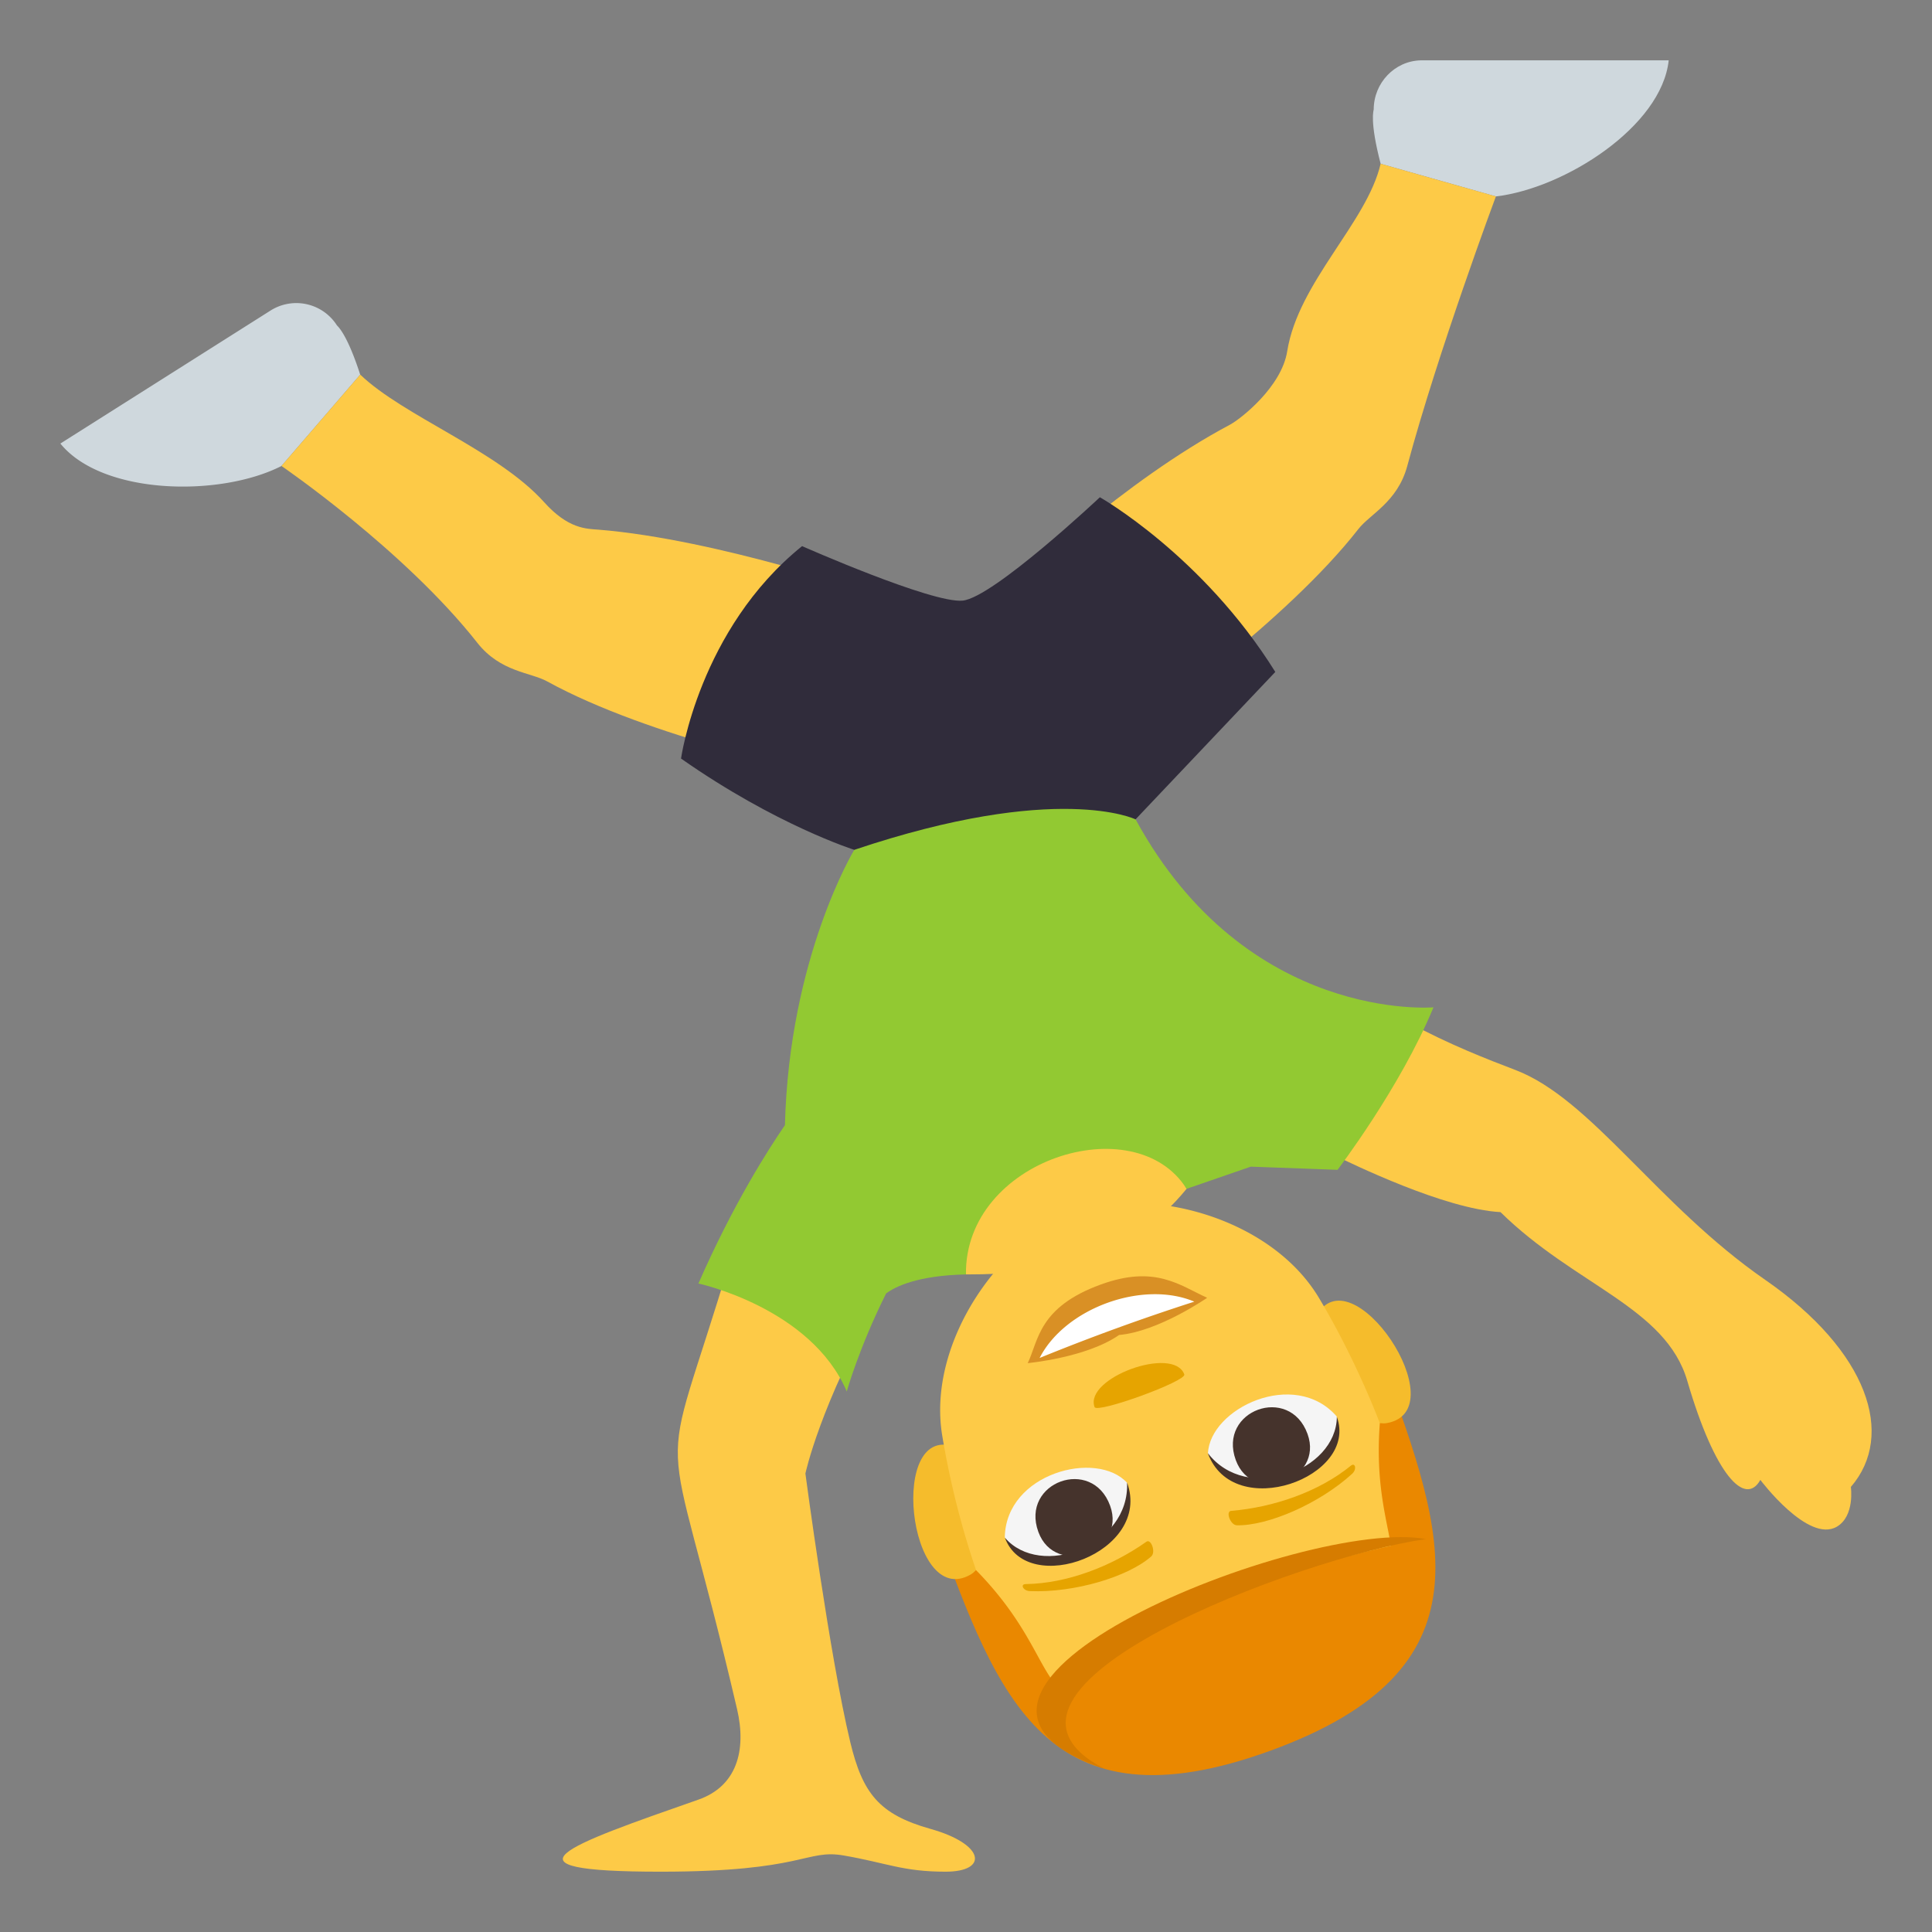 <svg xmlns="http://www.w3.org/2000/svg" width="64" height="64"><rect width="100%" height="100%" fill="#808080" stroke="none"/><path fill="#FDCA47" d="M44.134 38.238l2.563-4.348c1.289.703 2.611 1.215 3.504 1.555 2.521.965 4.684 4.465 8.273 6.951 3.416 2.365 4.322 5.145 2.838 6.861 0 0 .139.961-.463 1.316-.953.561-2.535-1.549-2.535-1.549-.504.896-1.504-.146-2.422-3.285-.715-2.436-3.715-3.156-6.186-5.586-1.853-.102-4.893-1.589-5.572-1.915zm-4.826 1.143c-1.943 2.367-4.357 2.836-7.309 2.836-2.156-4.637 4.594-7.844 7.309-2.836zM23.136 59.615c-4.377 1.531-6.846 2.387-1.252 2.387 4.771 0 4.807-.754 6.063-.537 1.445.25 1.957.537 3.379.537 1.42 0 1.307-.91-.504-1.418-1.709-.48-2.25-1.188-2.656-2.875-.682-2.832-1.486-8.896-1.486-8.896s.477-2.264 2.482-5.791l-4.953-1.346c-2.48 8.283-2.262 4.369.207 14.939.321 1.379-.015 2.557-1.28 3z"/><path fill="#92C932" d="M23.136 42.518s3.725.797 4.914 3.576c0 0 .398-1.43 1.303-3.246.305-.227 1.035-.596 2.646-.631-.053-3.803 5.6-5.564 7.309-2.836l2.127-.734 2.873.105s2.076-2.717 3.178-5.383c0 0-6.184.533-9.869-6.228l-5.039-2.383-4.279 3.393s-2.158 3.559-2.297 9.122c-.536.778-1.712 2.608-2.866 5.245z"/><path fill="#CFD8DD" d="M49.554 6.507l-3.818-1.082c-.373-1.426-.23-1.773-.23-1.799.002-.881.695-1.607 1.557-1.627h8.215c-.234 2.191-3.443 4.24-5.724 4.508z"/><path fill="#FDCA47" d="M45.735 5.425l3.818 1.082s-1.918 5.143-2.938 8.939c-.324 1.188-1.236 1.586-1.619 2.082-2.4 3.074-7.119 6.369-7.119 6.369l-4.113-4.623s3.447-3.332 6.979-5.205c.35-.186 1.713-1.25 1.898-2.436.366-2.286 2.641-4.259 3.094-6.208z"/><path fill="#CFD8DD" d="M9.323 15.437l2.609-3.027c-.453-1.402-.762-1.611-.773-1.635a1.596 1.596 0 0 0-2.184-.496L2 14.693c1.38 1.703 5.272 1.788 7.323.744z"/><path fill="#FDCA47" d="M11.933 12.409l-2.609 3.027s4.072 2.783 6.494 5.865c.764.965 1.76.969 2.305 1.27 3.406 1.875 9.031 3.029 9.031 3.029l1.975-5.883s-5.332-1.852-9.311-2.172c-.393-.029-1-.023-1.797-.914-1.54-1.71-4.655-2.845-6.088-4.222z"/><path fill="#302C3B" d="M22.56 25.128s.6-4.287 4.01-7.037c0 0 4.316 1.908 5.322 1.805 1.018-.107 4.543-3.424 4.543-3.424s3.404 1.924 5.811 5.787l-4.629 4.883s-2.578-1.254-9.318 1.01c-.001-.001-2.595-.819-5.739-3.024z"/><path fill="#EA8800" d="M42.084 57.994c7.408-2.695 5.787-7.154 3.759-12.727l-14.82 5.393c2.03 5.574 3.654 10.031 11.061 7.334z"/><path fill="#F5BC2C" d="M43.584 43.635c-.531 1.039 1.264 3.705 2.363 3.506 2.349-.428-1.218-5.748-2.363-3.506zm-11.878 4.324c1.074.455 1.413 3.65.442 4.203-2.074 1.184-2.76-5.185-.442-4.203z"/><path fill="#FDCA47" d="M41.002 55.023c7.74-2.818 4.295-2.578 4.707-7.877 0 0-.773-2.08-2.021-4.158-1.607-2.68-5.657-3.713-8.095-2.826s-4.877 4.281-4.385 7.367a28.327 28.327 0 0 0 1.125 4.484c3.722 3.796.93 5.827 8.669 3.01z"/><path fill="#F5F5F5" d="M33.285 50.926c.036-2.127 3.047-2.912 4.055-1.803.358 2.242-2.939 3.647-4.055 1.803z"/><path fill="#45332C" d="M36.774 49.879c-.599-1.645-2.976-.779-2.378.865.556 1.527 2.934.662 2.378-.865z"/><path fill="#45332C" d="M33.289 50.938c.729 2.002 4.89.488 4.046-1.83.098 2.117-2.874 3.199-4.046 1.83z"/><path fill="#F5F5F5" d="M44.281 46.922c-1.395-1.604-4.207-.27-4.266 1.229 1.169 1.947 4.595.902 4.266-1.229z"/><path fill="#45332C" d="M40.936 48.365c-.599-1.645 1.779-2.51 2.377-.865.556 1.525-1.822 2.391-2.377.865z"/><path fill="#45332C" d="M44.285 46.936c.729 2.002-3.432 3.516-4.275 1.199 1.286 1.683 4.259.603 4.275-1.199z"/><path fill="#D99025" d="M37.071 44.223c1.313-.117 2.917-1.232 2.917-1.232-.916-.416-1.725-1.096-3.525-.439-2.063.75-2.059 1.854-2.418 2.604 0-.002 1.946-.179 3.026-.933z"/><path fill="#FFF" d="M39.563 43.119c-1.703-.721-4.277.209-5.124 1.865a71.722 71.722 0 0 1 5.124-1.865z"/><path fill="#E6A400" d="M34.112 52.707c1.469.063 3.255-.471 4.024-1.148.162-.143-.008-.596-.159-.488-1.159.818-2.631 1.385-4.003 1.404-.185.004-.081.224.138.232zm10.68-3.887c-1.085.992-2.795 1.73-3.821 1.707-.216-.006-.375-.461-.191-.477 1.414-.119 2.906-.631 3.97-1.498.143-.116.206.12.042.268z"/><path fill="#EA8800" d="M35.334 57.859c-4.139-2.781 9.033-6.457 11.898-6.875 0 0-1.97 6.764-11.898 6.875z"/><path fill="#D67C00" d="M47.232 50.984c-4.119.588-15.781 4.959-10.645 7.609-7.748-2.605 6.706-8.349 10.645-7.609z"/><path fill="#E6A400" d="M36.259 46.611c-.353-.965 2.62-2.047 2.972-1.082.081.223-2.891 1.305-2.972 1.082z"/></svg>